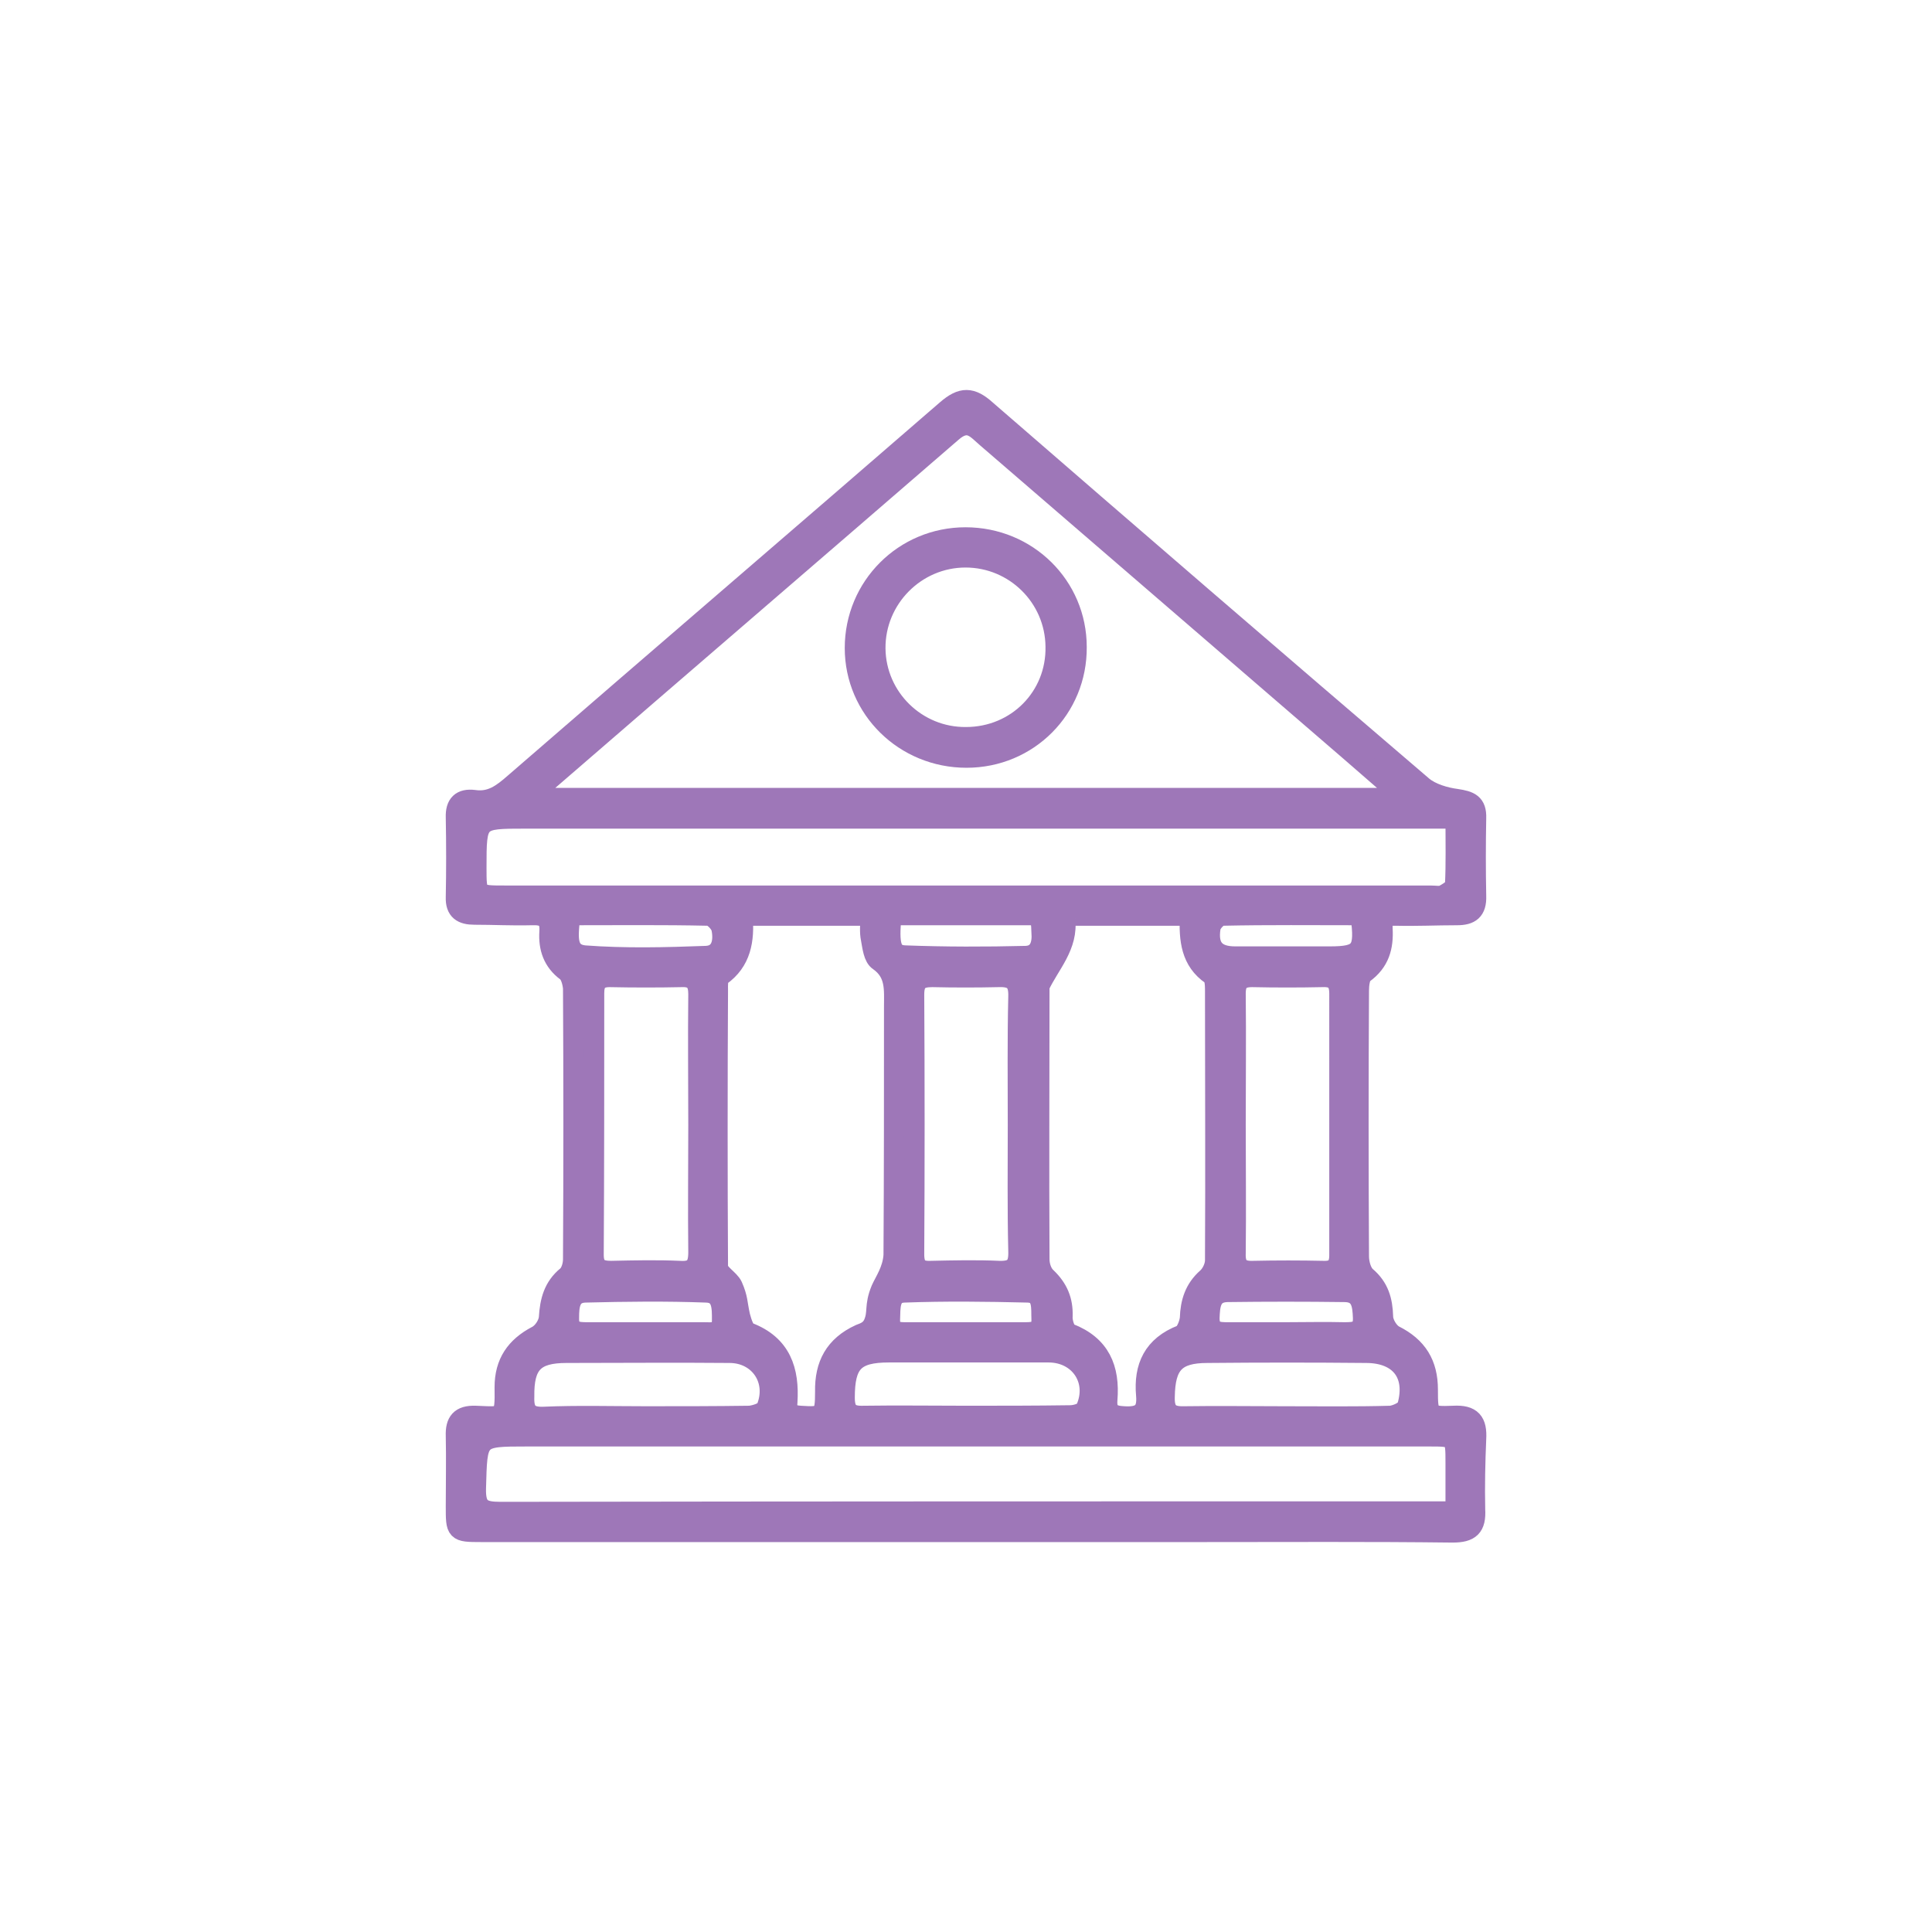 <?xml version="1.0" encoding="utf-8"?>
<!-- Generator: Adobe Illustrator 21.1.0, SVG Export Plug-In . SVG Version: 6.00 Build 0)  -->
<svg version="1.1" id="Capa_1" xmlns="http://www.w3.org/2000/svg" xmlns:xlink="http://www.w3.org/1999/xlink" x="0px" y="0px"
	 viewBox="0 0 384 384" style="enable-background:new 0 0 384 384;" xml:space="preserve">
<style type="text/css">
	.st0{fill:#9E77B8;stroke:#9E77B8;stroke-width:4;stroke-miterlimit:10;}
</style>
<g>
	<path class="st0" d="M293.4,286c0.2-3.4-0.9-4.8-4.5-4.6c-5,0.2-5.1,0-5.1-5.2c0-5.1-2.1-8.5-6.7-10.8c-1.1-0.6-2.2-2.4-2.2-3.7
		c-0.1-3.2-0.8-5.8-3.4-8c-0.9-0.8-1.4-2.6-1.4-4c-0.1-17.6-0.1-35.2,0-52.8c0-1.2,0.2-2.9,0.9-3.4c3.2-2.3,4-5.3,3.8-8.9
		c-0.1-1.9,0.6-2.7,2.7-2.6c4,0.1,8-0.1,12.1-0.1c2.6,0,3.9-0.9,3.8-3.8c-0.1-5.2-0.1-10.3,0-15.5c0.1-2.9-1.3-3.4-3.9-3.8
		c-2.3-0.3-5-1.1-6.7-2.5c-29-24.8-58-49.8-86.8-74.8c-2.9-2.6-4.8-2.7-7.9,0c-28.6,24.8-57.3,49.4-85.9,74.2
		c-2.4,2.1-4.6,3.8-8,3.3c-2.5-0.3-3.7,0.8-3.6,3.5c0.1,5.3,0.1,10.6,0,15.8c-0.1,2.7,1.3,3.5,3.7,3.5c3.8,0,7.5,0.2,11.3,0.1
		c2.5-0.1,3.8,0.5,3.6,3.3c-0.2,3.2,0.7,5.9,3.4,7.9c0.8,0.6,1.2,2.2,1.3,3.3c0.1,18,0.1,36,0,53.9c0,1.1-0.4,2.6-1.2,3.3
		c-2.7,2.2-3.4,5-3.6,8.3c-0.1,1.3-1.2,3-2.4,3.6c-4.2,2.2-6.4,5.4-6.4,10.2c0.1,6.5-0.2,5.9-5.8,5.7c-3-0.1-4,1.2-3.9,4
		c0.1,4.6,0,9.3,0,14c0,5,0,5.1,5,5.1c32.1,0,64.1,0,96.2,0c0,0,0,0,0,0c15.8,0,31.7,0,47.5,0c16.5,0,32.9-0.1,49.4,0.1
		c3.5,0,4.7-1.1,4.5-4.6C293.1,295.3,293.2,290.6,293.4,286z M271.5,268.9c6.7,0,10,4.2,8.2,10.6c-0.2,0.9-2.2,1.8-3.3,1.9
		c-7,0.2-14,0.1-21.1,0.1c-6.6,0-13.3-0.1-19.9,0c-2.9,0.1-4-0.9-3.9-3.9c0.1-6.4,2.1-8.7,8.5-8.7
		C250.5,268.8,261,268.8,271.5,268.9z M227.8,277.3c0.3,3.4-1.1,4.4-4.4,4.2c-2.4-0.1-3.5-0.8-3.3-3.3c0.5-6.2-1.4-10.8-7.6-13.2
		c-0.8-0.3-1.4-2.3-1.3-3.4c0.1-3.1-0.9-5.5-3.2-7.7c-0.9-0.8-1.4-2.3-1.4-3.6c-0.1-18,0-36,0-53.9c0-0.1,0-0.3,0-0.4
		c2-4.3,5.8-8,5.1-13.4c0-0.2,0.8-0.6,1.2-0.6c7.8,0,15.5,0,23.6,0c-0.2,4.8,0.2,9,4.3,11.8c0.6,0.4,0.7,1.8,0.7,2.8
		c0,18,0.1,36,0,53.9c0,1.2-0.7,2.7-1.6,3.5c-2.5,2.2-3.3,4.9-3.4,8c-0.1,1.1-0.8,2.9-1.6,3.3C229.2,267.5,227.3,271.7,227.8,277.3z
		 M159.1,281.4c-1.8-0.1-2.8-0.6-2.6-2.7c0.4-6.3-1.2-11.4-7.8-13.9c-0.7-0.3-1.2-1.7-1.6-3.2c-0.6-2.7-0.4-3.5-1.5-6
		c-0.6-1.3-2.9-2.5-2.9-3.8c-0.1-17.7-0.1-37.2,0-54.9c0-1-0.1-2.5,0.5-2.9c4.1-2.9,4.8-7.1,4.4-12c8.7,0,16.7,0,25.4,0
		c0,1.7-0.2,3.2,0.1,4.6c0.3,1.6,0.5,3.7,1.6,4.4c3.4,2.4,3,5.7,3,9.1c0,16.5,0,32.9-0.1,49.4c-0.2,3-1.8,5.2-2.5,6.8
		c-1.4,3.4-0.5,4.5-1.5,6.8c-0.6,1.3-1.6,1.7-2.7,2.1c-5,2.3-7,6.1-6.9,11.4C164,281.5,163.6,281.7,159.1,281.4z M202.3,223.7
		C202.3,223.7,202.3,223.7,202.3,223.7c0,8.3-0.1,16.6,0.1,24.9c0.1,2.9-0.7,4.1-3.8,4c-4.5-0.2-9-0.1-13.6,0
		c-2.4,0.1-3.3-0.8-3.3-3.3c0.1-17.2,0.1-34.4,0-51.6c0-2.7,1-3.5,3.6-3.5c4.4,0.1,8.8,0.1,13.2,0c2.9-0.1,4,0.9,3.9,3.9
		C202.2,206.6,202.3,215.2,202.3,223.7z M204.3,256.9c3.1,0.1,2.6,3.1,2.7,5.3c0.1,2.4-1.4,2.6-3.2,2.6c-4,0-8,0-12.1,0
		c-3.8,0-7.5,0-11.3,0c-1.8,0-3.6,0.1-3.5-2.6c0.1-2.3-0.2-5.2,2.8-5.3C187.9,256.6,196.1,256.7,204.3,256.9z M203.9,190
		c-8,0.2-16,0.2-24-0.1c-2.8-0.1-3.3-2-2.7-8c9.3,0,18.4,0,27.5,0c2.5,0,2.2,1.8,2.3,3.4C207.2,187.6,206.6,189.9,203.9,190z
		 M176.7,268.8c10.6,0,21.1,0,31.7,0c6.2,0,9.9,5.6,7.4,11.2c-0.3,0.8-2,1.3-3.1,1.3c-6.9,0.1-13.8,0.1-20.7,0.1c0,0,0,0,0,0
		c-6.8,0-13.6-0.1-20.3,0c-2.7,0.1-3.8-0.7-3.8-3.6C167.9,270.9,169.8,268.8,176.7,268.8z M270.9,261.9c0.1,2.8-1.6,2.9-3.7,2.9
		c-3.9-0.1-7.8,0-11.7,0c-3.8,0-7.5,0-11.3,0c-2,0-3.8,0-3.8-2.8c0.1-2.5,0.2-5.1,3.5-5.2c7.8-0.1,15.6-0.1,23.3,0
		C270.6,256.8,270.8,259.4,270.9,261.9z M266.2,249.5c0,2.2-0.9,3.2-3.2,3.1c-4.6-0.1-9.3-0.1-13.9,0c-2.6,0.1-3.6-0.9-3.5-3.5
		c0.1-8.5,0-17.1,0-25.6c0,0,0,0,0,0c0-8.7,0.1-17.3,0-26c0-2.4,0.9-3.3,3.3-3.3c4.6,0.1,9.3,0.1,13.9,0c2.4-0.1,3.4,0.8,3.4,3.3
		C266.2,214.8,266.2,232.1,266.2,249.5z M264.3,190.1c-6.3,0-12.5,0-18.8,0c-3.9,0-5.5-1.8-4.9-5.7c0.1-0.9,1.5-2.4,2.3-2.4
		c9.1-0.2,18.2-0.1,27.5-0.1C271.4,189,270.5,190.1,264.3,190.1z M108.7,155.4c26.8-23.2,53.7-46.3,80.5-69.5
		c3.3-2.9,4.9-0.6,6.9,1.1c24,20.7,48,41.4,72,62.1c3.3,2.9,6.6,5.7,9.9,8.6c-0.1,0.3-0.2,0.6-0.3,0.9c-57,0-113.9,0-172,0
		C107.1,157,107.9,156.1,108.7,155.4z M100.3,178c-5.6,0-5.6,0-5.6-5.5c0-9.8,0-9.8,9.7-9.8c58.6,0,117.2,0,175.7,0
		c2.9,0,5.7,0,9.2,0c0,4.8,0.1,9-0.1,13.1c0,0.8-1.4,1.6-2.3,2.1c-0.7,0.3-1.7,0.1-2.6,0.1C223,178,161.6,178,100.3,178z
		 M113.3,181.9c9.5,0,18.5-0.1,27.5,0.1c0.9,0,2.4,1.5,2.6,2.6c0.5,2.5,0,5.3-3.1,5.4c-8,0.3-16.1,0.5-24.1-0.1
		C112.1,189.5,113.1,185.5,113.3,181.9z M118.1,197.4c0-2.2,0.8-3.2,3.1-3.2c4.8,0.1,9.6,0.1,14.3,0c2.5-0.1,3.3,1.1,3.3,3.4
		c-0.1,8.7,0,17.3,0,26c0,0,0,0,0,0c0,8.4-0.1,16.8,0,25.3c0,2.7-0.8,3.9-3.7,3.7c-4.5-0.2-9-0.1-13.6,0c-2.3,0-3.5-0.6-3.5-3.2
		C118.1,232.1,118.1,214.7,118.1,197.4z M116.3,256.9c8-0.2,16.1-0.3,24.1,0c3.2,0.1,3.1,3,3.1,5.5c0,2.8-2,2.4-3.7,2.4
		c-3.9,0-7.8,0-11.7,0c-3.8,0-7.5,0-11.3,0c-2.1,0-3.8-0.1-3.7-2.9C113.1,259.5,113.3,257,116.3,256.9z M112.6,268.9
		c10.8,0,21.6-0.1,32.4,0c5.9,0,9.6,5.4,7.3,11c-0.3,0.8-2.2,1.4-3.3,1.5c-6.9,0.1-13.8,0.1-20.7,0.1c-6.8,0-13.6-0.2-20.3,0.1
		c-3.1,0.1-3.9-1.2-3.8-4C104.1,271.1,106.2,268.9,112.6,268.9z M289.3,300.4c-1.7,0-2.9,0-4.2,0c-61.9,0-123.7,0-185.6,0.1
		c-3.7,0-5-0.7-4.9-4.7c0.3-10.3,0-10.3,10.2-10.3c59.7,0,119.5,0,179.2,0c5.3,0,5.3,0,5.3,5.3C289.3,293.8,289.3,296.9,289.3,300.4
		z"/>
	<path class="st0" d="M191.9,106.8c-12.2,0-22,9.8-22,22c0,12.1,9.9,21.8,22.2,21.8c12.3,0,22-9.8,21.9-22
		C214,116.5,204.2,106.8,191.9,106.8z M192,146.5c-9.8,0.1-17.9-7.8-18-17.6c-0.1-9.9,8-18.1,17.9-18.1c9.8,0,17.8,7.9,17.9,17.7
		C210,138.5,202.1,146.5,192,146.5z"/>
</g>
</svg>
